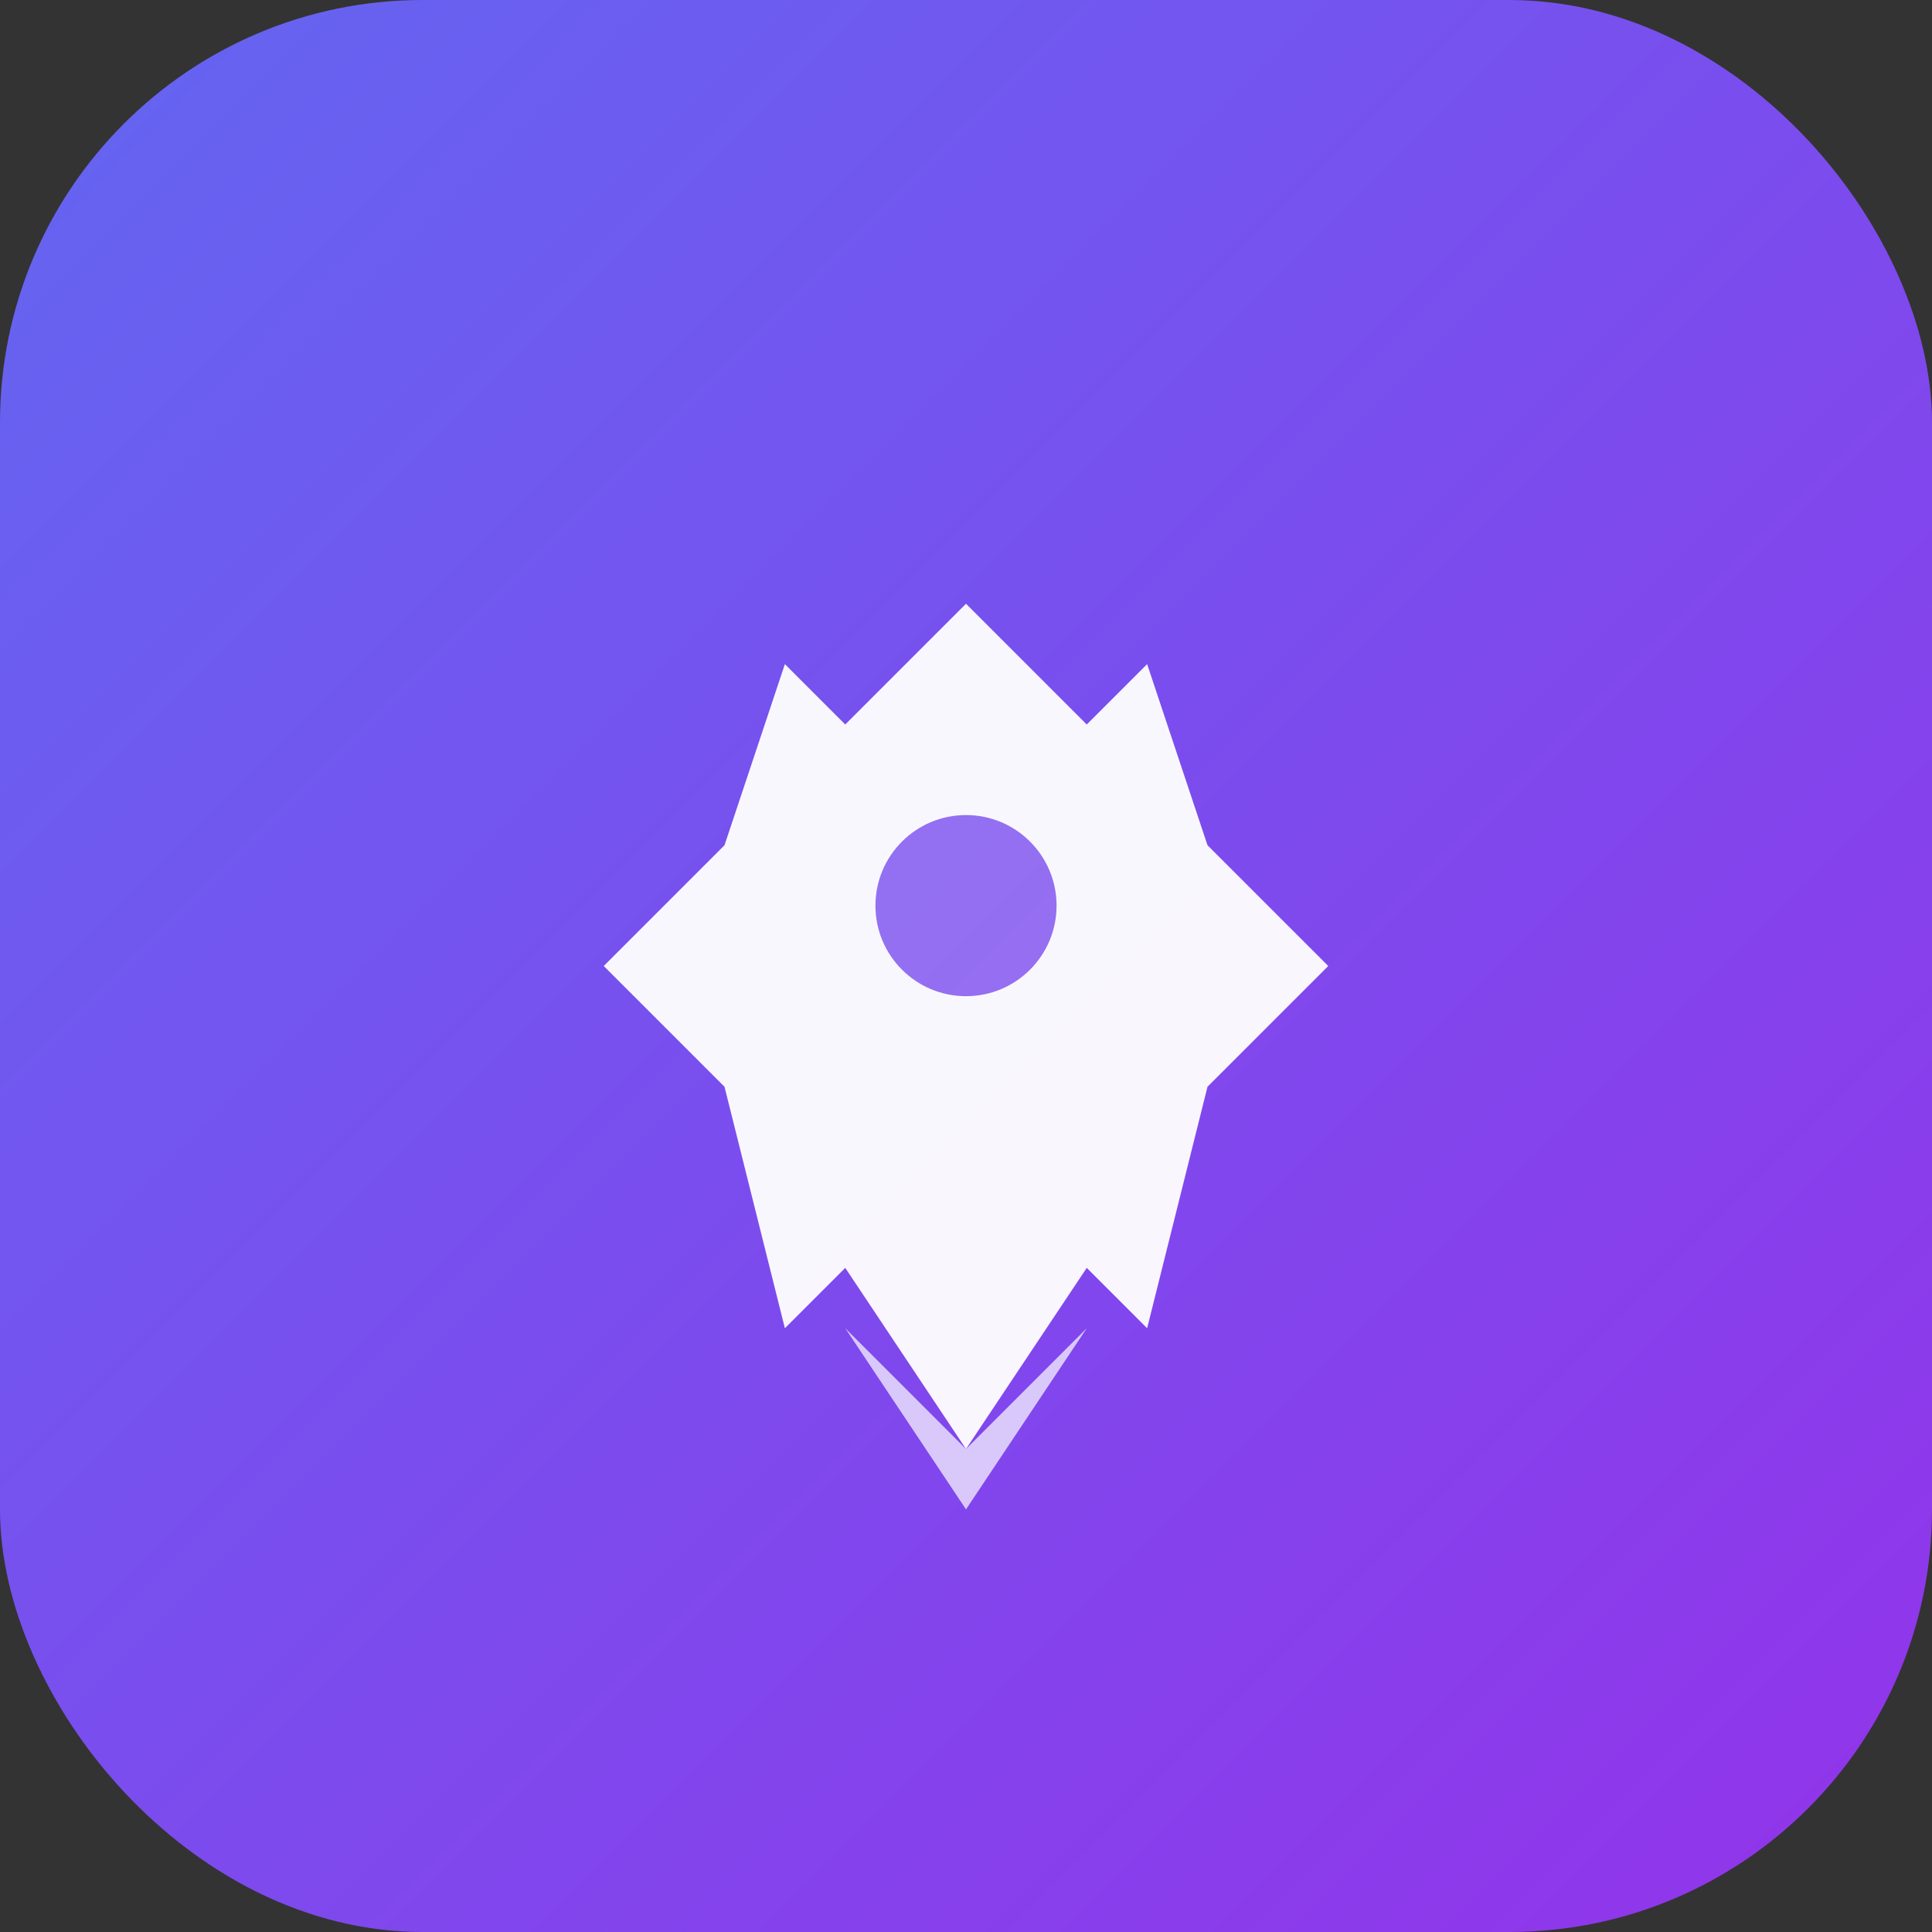 <svg xmlns="http://www.w3.org/2000/svg" viewBox="0 0 64 64" fill="none">
  <rect x="0" y="0" width="64" height="64" fill="#333333" stroke="none"/>
  <rect width="64" height="64" rx="14" fill="url(#gradient)"/>
  <!-- Rocket Body -->
  <path d="M32 20L28 24L26 22L24 28L20 32L24 36L26 44L28 42L32 48L36 42L38 44L40 36L44 32L40 28L38 22L36 24L32 20Z" fill="white" opacity="0.95"/>
  <!-- Rocket Window -->
  <circle cx="32" cy="30" r="3" fill="url(#gradient)" opacity="0.8"/>
  <!-- Rocket Flame -->
  <path d="M28 44L32 50L36 44L34 46L32 48L30 46Z" fill="white" opacity="0.7"/>
  <defs>
    <linearGradient id="gradient" x1="0" y1="0" x2="64" y2="64" gradientUnits="userSpaceOnUse">
      <stop offset="0%" stop-color="#6366f1"/>
      <stop offset="100%" stop-color="#9333ea"/>
    </linearGradient>
  </defs>
</svg>

